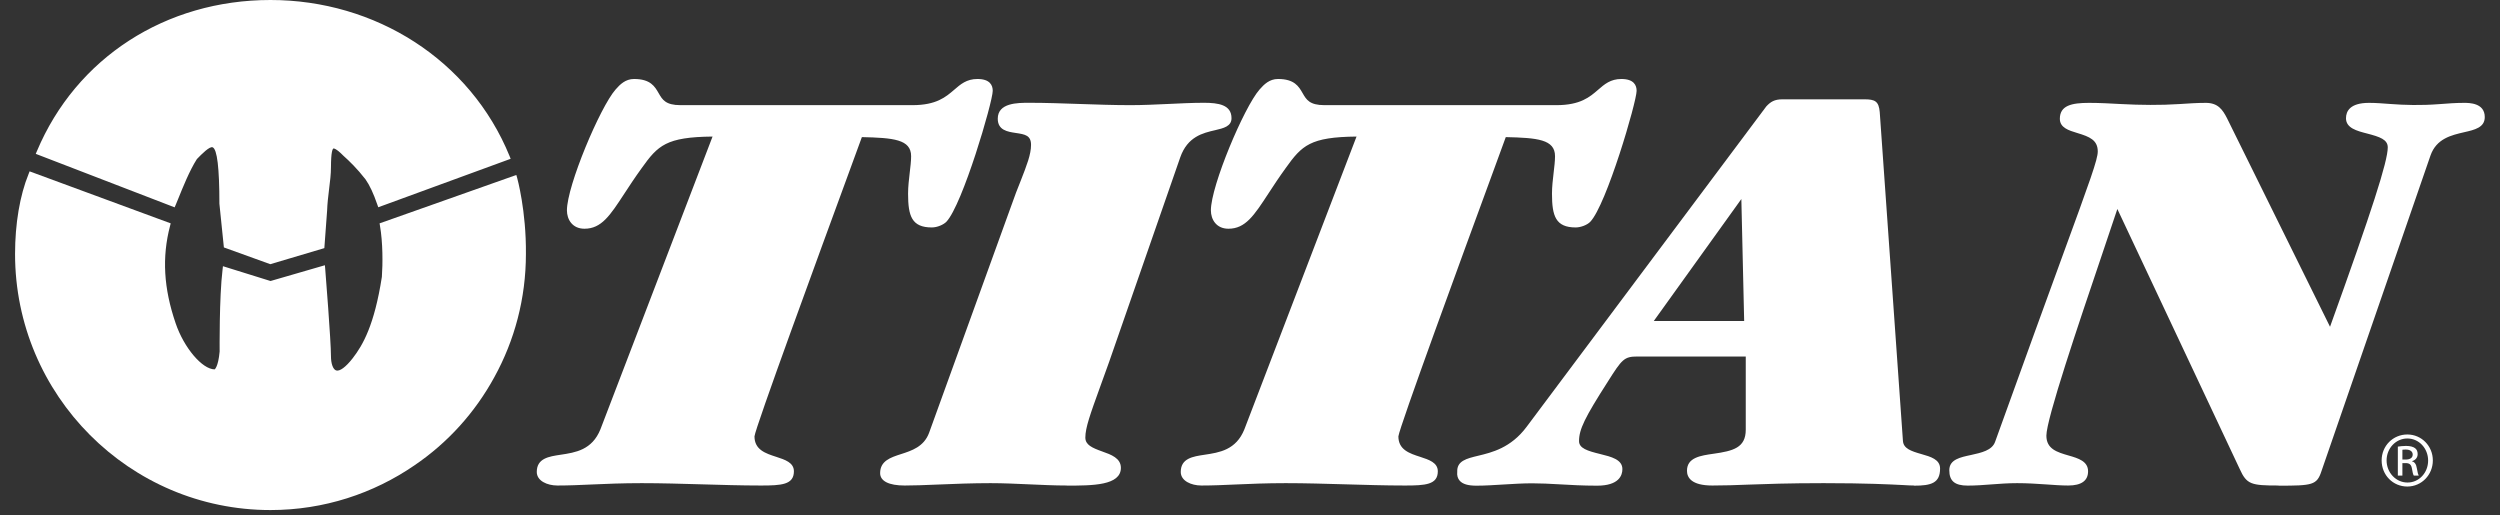 <svg xmlns="http://www.w3.org/2000/svg" xmlns:xlink="http://www.w3.org/1999/xlink" width="500" viewBox="0 0 375 77.25" height="103" preserveAspectRatio="xMidYMid meet"><rect x="0" y="0" width="375" height="77.25" fill="#333333" stroke="none"/><defs><clipPath id="8ff28e646f"><path d="M 2 26 L 79 26 L 79 76.508 L 2 76.508 Z M 2 26 " clip-rule="nonzero"></path></clipPath><clipPath id="0a2a0ae05a"><path d="M 2 25 L 79 25 L 79 76.508 L 2 76.508 Z M 2 25 " clip-rule="nonzero"></path></clipPath></defs><path fill="#ffffff" d="M 76.031 23.574 C 70.438 9.883 57.207 0.438 40.566 0.438 C 23.93 0.438 11.512 9.562 5.93 22.828 L 25.945 30.555 C 26.453 29.395 27.715 25.871 29.203 23.562 C 31.988 20.734 33.344 19.645 33.32 30.52 L 33.973 36.805 L 40.555 39.184 L 48.227 36.91 L 48.617 31.621 C 48.688 29.383 49.195 27.102 49.207 25.078 C 49.219 21.883 49.586 20.793 51.805 23.055 C 52.629 23.785 53.844 24.934 55.191 26.664 C 55.852 27.621 56.43 28.852 57.008 30.543 L 76.031 23.586 Z M 76.031 23.574 " fill-opacity="1" fill-rule="nonzero"></path><path fill="#ffffff" d="M 40.555 39.633 L 33.582 37.113 L 32.91 30.555 C 32.91 25.207 32.578 22.379 31.895 22.094 C 31.445 21.918 30.289 23.078 29.535 23.859 C 28.426 25.586 27.398 28.176 26.773 29.715 C 26.605 30.129 26.465 30.473 26.359 30.723 L 26.195 31.102 L 5.363 23.078 L 5.539 22.664 C 11.418 8.688 24.836 0 40.566 0 C 56.301 0 70.531 8.969 76.434 23.406 L 76.598 23.82 L 56.738 31.09 L 56.594 30.676 C 56.016 29.004 55.461 27.809 54.824 26.898 C 53.562 25.277 52.395 24.152 51.508 23.359 C 50.34 22.164 50.02 22.273 50.02 22.273 C 49.879 22.332 49.656 22.77 49.645 25.051 C 49.645 26.129 49.504 27.23 49.359 28.402 C 49.23 29.453 49.102 30.543 49.066 31.609 L 48.652 37.219 L 40.566 39.621 Z M 34.383 36.484 L 40.578 38.723 L 47.828 36.566 L 48.191 31.574 C 48.227 30.484 48.355 29.383 48.5 28.309 C 48.641 27.16 48.77 26.07 48.781 25.051 C 48.781 22.969 48.949 21.773 49.703 21.469 C 50.293 21.23 51.012 21.609 52.109 22.734 C 52.996 23.527 54.211 24.688 55.531 26.379 C 56.172 27.289 56.727 28.438 57.281 29.965 L 75.477 23.312 C 69.602 9.457 56.277 0.863 40.566 0.863 C 24.859 0.863 12.34 9.172 6.508 22.578 L 25.723 30 C 25.793 29.82 25.875 29.621 25.957 29.406 C 26.582 27.832 27.645 25.195 28.848 23.336 C 30.16 22 31.234 20.898 32.211 21.312 C 33.203 21.727 33.781 23.359 33.758 30.531 L 34.371 36.496 Z M 34.383 36.484 " fill-opacity="1" fill-rule="nonzero"></path><g clip-path="url(#8ff28e646f)"><path fill="#ffffff" d="M 40.566 75.938 C 61.789 75.938 78.25 59.062 78.441 38.094 C 78.5 31.609 77.152 26.816 77.152 26.816 L 57.422 33.797 C 57.859 36.246 57.871 39.43 57.703 41.598 C 56.547 49.027 54.754 52.059 53.242 54.012 C 50.445 57.621 49.207 55.738 49.207 53.43 C 49.207 51.125 48.344 40.367 48.344 40.367 L 40.566 42.613 L 33.805 40.508 C 33.297 44.625 33.371 52.781 33.371 52.781 C 33.086 55.953 32.199 55.844 32.199 55.844 C 30.137 55.844 27.258 52.52 25.934 48.648 C 23.879 42.613 24.023 37.867 25.098 33.785 L 4.68 26.262 C 2.73 31.062 2.695 36.672 2.695 38.094 C 2.695 59.062 19.656 76.07 40.566 76.07 C 61.48 76.07 78.441 59.062 78.441 38.094 " fill-opacity="1" fill-rule="nonzero"></path></g><g clip-path="url(#0a2a0ae05a)"><path fill="#ffffff" d="M 40.566 76.508 C 19.441 76.508 2.258 59.277 2.258 38.094 C 2.258 33.562 2.98 29.301 4.289 26.094 L 4.441 25.703 L 25.605 33.504 L 25.508 33.883 C 24.281 38.578 24.543 43.23 26.348 48.496 C 27.598 52.176 30.336 55.395 32.199 55.406 C 32.188 55.406 32.73 55.098 32.945 52.734 C 32.945 52.695 32.875 44.543 33.383 40.449 L 33.441 39.93 L 40.578 42.152 L 48.734 39.785 L 48.781 40.32 C 48.816 40.758 49.645 51.125 49.645 53.418 C 49.645 54.543 49.949 55.395 50.41 55.562 C 50.941 55.75 51.875 55.062 52.902 53.738 C 54.434 51.762 56.16 48.758 57.281 41.527 C 57.422 39.574 57.434 36.379 56.996 33.867 L 56.938 33.504 L 77.449 26.246 L 77.578 26.699 C 77.578 26.699 78.949 31.621 78.887 38.094 C 78.887 44.781 77.176 51.086 74.156 56.566 C 71.254 61.891 67.145 66.426 62.176 69.797 C 56.027 74.023 48.582 76.508 40.578 76.508 Z M 4.926 26.816 C 3.758 29.871 3.121 33.855 3.121 38.094 C 3.121 58.793 19.914 75.645 40.566 75.645 L 40.566 75.512 C 48.688 75.512 56.133 73.016 62.211 68.719 C 66.625 65.574 70.32 61.5 73.035 56.781 C 76.152 51.312 77.945 44.945 78.004 38.105 C 78.051 32.887 77.164 28.734 76.848 27.395 L 57.895 34.094 C 58.281 36.613 58.27 39.691 58.129 41.633 C 56.973 49.098 55.18 52.211 53.574 54.281 C 52.227 56.012 51.07 56.719 50.117 56.402 C 49.266 56.105 48.77 55.004 48.77 53.441 C 48.77 51.465 48.121 43.137 47.957 40.934 L 40.566 43.074 L 34.172 41.086 C 33.746 45.266 33.793 52.707 33.805 52.793 C 33.652 54.555 33.297 55.645 32.742 56.082 C 32.461 56.305 32.211 56.293 32.141 56.293 C 29.922 56.293 26.938 52.934 25.52 48.805 C 23.715 43.516 23.41 38.816 24.578 34.07 Z M 4.926 26.816 " fill-opacity="1" fill-rule="nonzero"></path></g><path fill="#ffffff" d="M 107.52 20.035 C 100.098 20.035 98.586 21.195 95.918 24.934 C 91.977 30.379 90.82 33.855 87.68 33.855 C 86.051 33.855 85.473 32.602 85.473 31.539 C 85.473 27.977 90.465 16.199 92.66 13.703 C 93.359 12.898 94.055 12.273 95.094 12.273 C 99.613 12.273 97.18 16.199 102.055 16.199 L 136.859 16.199 C 143.352 16.199 143.125 12.273 146.605 12.273 C 147.762 12.273 148.461 12.625 148.461 13.609 C 148.461 15.125 143.941 30.555 141.613 32.969 C 141.262 33.324 140.457 33.68 139.762 33.68 C 137.32 33.68 136.633 32.613 136.633 29.039 C 136.633 27.078 137.094 25.027 137.094 23.418 C 137.094 20.297 133.613 20.211 128.977 20.117 C 124.797 31.539 112.734 64.27 112.734 65.43 C 112.734 69.535 118.648 68.379 118.648 70.695 C 118.648 72.211 117.375 72.391 114.129 72.391 C 108.215 72.391 102.184 72.035 96.262 72.035 C 91.043 72.035 87.207 72.391 83.621 72.391 C 82.348 72.391 80.953 71.855 80.953 70.781 C 80.953 67.027 88.035 70.602 90.465 64.531 L 107.52 20.023 Z M 107.52 20.035 " fill-opacity="1" fill-rule="nonzero"></path><path fill="#ffffff" d="M 114.129 72.828 C 111.168 72.828 108.121 72.73 105.184 72.648 C 102.246 72.566 99.211 72.473 96.262 72.473 C 93.309 72.473 90.949 72.578 88.777 72.672 C 86.973 72.754 85.262 72.828 83.621 72.828 C 82.074 72.828 80.516 72.129 80.516 70.793 C 80.516 68.742 82.336 68.473 84.094 68.211 C 86.301 67.879 88.812 67.512 90.066 64.391 L 106.883 20.484 C 99.941 20.555 98.691 21.797 96.262 25.207 C 95.234 26.625 94.395 27.906 93.664 29.027 C 91.516 32.32 90.219 34.309 87.668 34.309 C 85.852 34.309 85.039 32.922 85.039 31.551 C 85.039 27.883 90.016 16.059 92.344 13.418 C 93.004 12.664 93.816 11.848 95.105 11.848 C 97.57 11.848 98.219 12.969 98.797 13.977 C 99.352 14.945 99.836 15.773 102.066 15.773 L 136.871 15.773 C 140.457 15.773 141.875 14.543 143.125 13.469 C 144.082 12.641 144.988 11.848 146.617 11.848 C 148.508 11.848 148.91 12.805 148.91 13.621 C 148.91 15.277 144.375 30.746 141.945 33.277 C 141.531 33.691 140.613 34.117 139.773 34.117 C 136.766 34.117 136.211 32.414 136.211 29.051 C 136.211 28 136.34 26.934 136.457 25.918 C 136.562 25.016 136.668 24.176 136.668 23.43 C 136.668 20.898 134.004 20.676 129.281 20.566 L 127.453 25.562 C 122.863 38.082 113.301 64.141 113.172 65.453 C 113.172 67.465 114.836 68.012 116.453 68.531 C 117.75 68.957 119.086 69.383 119.086 70.695 C 119.086 72.719 117.195 72.828 114.129 72.828 Z M 96.273 71.609 C 99.234 71.609 102.281 71.703 105.219 71.785 C 108.156 71.867 111.191 71.965 114.141 71.965 C 117.691 71.965 118.234 71.68 118.234 70.695 C 118.234 70.047 117.457 69.762 116.207 69.359 C 114.566 68.828 112.324 68.094 112.324 65.441 C 112.324 64.531 117.812 49.395 126.648 25.266 L 128.691 19.691 L 129 19.691 C 133.578 19.785 137.543 19.871 137.543 23.43 C 137.543 24.223 137.438 25.09 137.32 26.012 C 137.199 27.004 137.07 28.047 137.07 29.039 C 137.07 32.613 137.777 33.242 139.773 33.242 C 140.352 33.242 141.047 32.934 141.32 32.66 C 143.48 30.426 148.035 15.137 148.035 13.609 C 148.035 13.172 147.93 12.711 146.605 12.711 C 145.285 12.711 144.578 13.324 143.68 14.117 C 142.383 15.242 140.777 16.641 136.859 16.641 L 102.055 16.641 C 99.328 16.641 98.645 15.457 98.043 14.402 C 97.5 13.457 97.074 12.711 95.094 12.711 C 94.254 12.711 93.664 13.195 92.98 13.988 C 90.785 16.473 85.898 28.094 85.898 31.539 C 85.898 31.855 85.98 33.418 87.668 33.418 C 89.746 33.418 90.879 31.68 92.934 28.531 C 93.676 27.395 94.516 26.105 95.551 24.676 C 98.23 20.91 99.859 19.586 107.496 19.586 L 108.121 19.586 L 90.844 64.684 C 89.402 68.27 86.395 68.719 84.199 69.051 C 82.289 69.336 81.367 69.523 81.367 70.781 C 81.367 71.512 82.5 71.949 83.598 71.949 C 85.215 71.949 86.914 71.879 88.719 71.797 C 90.902 71.703 93.383 71.598 96.238 71.598 Z M 96.273 71.609 " fill-opacity="1" fill-rule="nonzero"></path><path fill="#ffffff" d="M 152.059 31.102 C 153.676 26.461 155.07 23.965 155.07 21.738 C 155.07 18.262 150.078 20.664 150.078 17.809 C 150.078 15.941 152.402 15.848 154.371 15.848 C 159.484 15.848 164.465 16.199 169.574 16.199 C 173.277 16.199 176.996 15.848 180.598 15.848 C 182.91 15.848 184.312 16.199 184.312 17.715 C 184.312 19.941 178.625 17.895 176.652 23.418 L 165.984 54.105 C 163.543 60.969 162.387 63.645 162.387 65.609 C 162.387 68.461 167.719 67.75 167.719 70.152 C 167.719 72.379 163.66 72.379 160.062 72.379 C 156.238 72.379 152.402 72.023 148.578 72.023 C 143.82 72.023 138.605 72.379 135.703 72.379 C 134.309 72.379 132.457 72.105 132.457 70.945 C 132.457 67.738 138.145 69.43 139.762 65.051 L 152.059 31.078 Z M 152.059 31.102 " fill-opacity="1" fill-rule="nonzero"></path><path fill="#ffffff" d="M 160.062 72.828 C 158.137 72.828 156.191 72.73 154.301 72.648 C 152.426 72.566 150.488 72.473 148.578 72.473 C 145.91 72.473 143.113 72.578 140.637 72.684 C 138.676 72.77 136.977 72.828 135.703 72.828 C 133.328 72.828 132.02 72.164 132.02 70.969 C 132.02 69.121 133.613 68.613 135.148 68.117 C 136.754 67.598 138.582 67.016 139.359 64.934 L 151.656 30.957 C 152.176 29.453 152.672 28.188 153.121 27.078 C 154.008 24.805 154.656 23.172 154.656 21.738 C 154.656 20.309 153.781 20.152 152.344 19.941 C 151.152 19.762 149.664 19.539 149.664 17.809 C 149.664 15.418 152.625 15.418 154.383 15.418 C 156.945 15.418 159.52 15.516 161.996 15.598 C 164.477 15.68 167.035 15.773 169.574 15.773 C 171.438 15.773 173.324 15.68 175.145 15.598 C 176.938 15.516 178.789 15.418 180.586 15.418 C 182.73 15.418 184.727 15.703 184.727 17.727 C 184.727 18.957 183.535 19.23 182.273 19.527 C 180.43 19.953 178.141 20.484 177.043 23.586 L 166.375 54.27 C 165.867 55.715 165.406 56.969 165.004 58.07 C 163.543 62.117 162.801 64.152 162.801 65.633 C 162.801 66.73 163.801 67.172 165.348 67.727 C 166.656 68.188 168.133 68.719 168.133 70.176 C 168.133 72.84 163.836 72.84 160.051 72.84 Z M 148.578 71.609 C 150.5 71.609 152.449 71.703 154.336 71.785 C 156.215 71.867 158.148 71.965 160.062 71.965 C 163.281 71.965 167.285 71.965 167.285 70.164 C 167.285 69.371 166.445 69.016 165.078 68.531 C 163.684 68.035 161.949 67.418 161.949 65.621 C 161.949 64 162.656 62.047 164.203 57.762 C 164.605 56.66 165.055 55.406 165.574 53.965 L 176.242 23.277 C 177.504 19.727 180.266 19.09 182.094 18.664 C 183.383 18.367 183.875 18.199 183.875 17.703 C 183.875 16.816 183.332 16.262 180.598 16.262 C 178.824 16.262 176.973 16.355 175.191 16.438 C 173.352 16.531 171.449 16.613 169.574 16.613 C 167.012 16.613 164.438 16.52 161.961 16.438 C 159.484 16.355 156.922 16.262 154.371 16.262 C 151.824 16.262 150.512 16.508 150.512 17.785 C 150.512 18.688 151.078 18.852 152.449 19.066 C 153.734 19.254 155.492 19.516 155.492 21.715 C 155.492 23.312 154.82 25.016 153.902 27.371 C 153.465 28.484 152.969 29.738 152.449 31.23 C 152.449 31.23 140.152 65.219 140.152 65.219 C 139.23 67.703 137.105 68.391 135.395 68.934 C 133.777 69.453 132.871 69.797 132.871 70.957 C 132.871 71.691 134.391 71.949 135.691 71.949 C 136.988 71.949 138.641 71.879 140.59 71.809 C 143.066 71.715 145.887 71.598 148.566 71.598 Z M 148.578 71.609 " fill-opacity="1" fill-rule="nonzero"></path><path fill="#ffffff" d="M 204.117 20.035 C 196.695 20.035 195.184 21.195 192.516 24.934 C 188.574 30.379 187.406 33.855 184.277 33.855 C 182.66 33.855 182.07 32.602 182.07 31.539 C 182.07 27.977 187.062 16.199 189.258 13.703 C 189.953 12.898 190.652 12.273 191.691 12.273 C 196.211 12.273 193.777 16.199 198.652 16.199 L 233.457 16.199 C 239.945 16.199 239.723 12.273 243.203 12.273 C 244.359 12.273 245.059 12.625 245.059 13.609 C 245.059 15.125 240.535 30.555 238.211 32.969 C 237.871 33.324 237.055 33.68 236.359 33.68 C 233.93 33.68 233.23 32.613 233.23 29.039 C 233.23 27.078 233.691 25.027 233.691 23.418 C 233.691 20.297 230.211 20.211 225.574 20.117 C 221.395 31.539 209.332 64.27 209.332 65.43 C 209.332 69.535 215.246 68.379 215.246 70.695 C 215.246 72.211 213.973 72.391 210.727 72.391 C 204.812 72.391 198.781 72.035 192.871 72.035 C 187.652 72.035 183.816 72.391 180.23 72.391 C 178.957 72.391 177.562 71.855 177.562 70.781 C 177.562 67.027 184.645 70.602 187.074 64.531 L 204.129 20.023 Z M 204.117 20.035 " fill-opacity="1" fill-rule="nonzero"></path><path fill="#ffffff" d="M 210.727 72.828 C 207.762 72.828 204.719 72.73 201.781 72.648 C 198.84 72.566 195.809 72.473 192.859 72.473 C 189.906 72.473 187.547 72.578 185.375 72.672 C 183.559 72.754 181.848 72.828 180.219 72.828 C 178.672 72.828 177.113 72.129 177.113 70.793 C 177.113 68.742 178.934 68.473 180.691 68.211 C 182.898 67.879 185.41 67.512 186.66 64.391 L 203.48 20.484 C 196.539 20.555 195.289 21.797 192.859 25.207 C 191.832 26.625 190.992 27.906 190.262 29.027 C 188.113 32.32 186.816 34.309 184.266 34.309 C 182.449 34.309 181.633 32.922 181.633 31.551 C 181.633 27.883 186.613 16.059 188.941 13.418 C 189.602 12.664 190.414 11.848 191.703 11.848 C 194.168 11.848 194.816 12.969 195.395 13.977 C 195.949 14.945 196.434 15.773 198.664 15.773 L 233.469 15.773 C 237.055 15.773 238.473 14.543 239.711 13.469 C 240.668 12.641 241.574 11.848 243.203 11.848 C 245.094 11.848 245.492 12.805 245.492 13.621 C 245.492 15.277 240.961 30.758 238.531 33.277 C 238.07 33.75 237.113 34.117 236.359 34.117 C 233.352 34.117 232.797 32.414 232.797 29.051 C 232.797 28 232.926 26.934 233.043 25.918 C 233.148 25.016 233.254 24.176 233.254 23.43 C 233.254 20.898 230.59 20.676 225.867 20.566 L 223.945 25.82 C 219.375 38.258 209.887 64.152 209.758 65.453 C 209.758 67.465 211.422 68.012 213.039 68.531 C 214.336 68.957 215.672 69.383 215.672 70.695 C 215.672 72.719 213.781 72.828 210.715 72.828 Z M 192.871 71.609 C 195.832 71.609 198.875 71.703 201.816 71.785 C 204.754 71.867 207.789 71.965 210.738 71.965 C 214.289 71.965 214.832 71.68 214.832 70.695 C 214.832 70.047 214.055 69.762 212.805 69.359 C 211.164 68.828 208.922 68.094 208.922 65.441 C 208.922 64.531 214.137 50.117 223.152 25.527 L 225.289 19.691 L 225.598 19.691 C 230.176 19.785 234.141 19.871 234.141 23.43 C 234.141 24.223 234.035 25.09 233.93 26.012 C 233.809 27.004 233.68 28.047 233.68 29.039 C 233.68 32.613 234.387 33.242 236.383 33.242 C 236.961 33.242 237.656 32.934 237.93 32.66 C 240.09 30.426 244.656 15.137 244.656 13.609 C 244.656 13.172 244.551 12.711 243.227 12.711 C 241.906 12.711 241.199 13.324 240.301 14.117 C 239.004 15.242 237.398 16.641 233.492 16.641 L 198.688 16.641 C 195.961 16.641 195.277 15.457 194.676 14.402 C 194.133 13.457 193.707 12.711 191.727 12.711 C 190.887 12.711 190.297 13.195 189.613 13.988 C 187.418 16.473 182.531 28.094 182.531 31.539 C 182.531 31.855 182.613 33.418 184.301 33.418 C 186.379 33.418 187.512 31.68 189.566 28.531 C 190.309 27.395 191.148 26.105 192.184 24.676 C 194.863 20.91 196.492 19.586 204.129 19.586 L 204.754 19.586 L 187.477 64.684 C 186.035 68.27 183.027 68.719 180.832 69.051 C 178.922 69.336 178 69.523 178 70.781 C 178 71.512 179.133 71.949 180.23 71.949 C 181.848 71.949 183.559 71.879 185.352 71.797 C 187.535 71.703 190.016 71.598 192.871 71.598 Z M 192.871 71.609 " fill-opacity="1" fill-rule="nonzero"></path><path fill="#ffffff" d="M 262.301 53.039 L 245.602 53.039 C 243.395 53.039 242.934 53.668 240.844 56.969 C 237.363 62.414 236.43 64.281 236.43 66.152 C 236.43 69.004 242.922 68.023 242.922 70.34 C 242.922 71.855 241.41 72.391 239.559 72.391 C 235.617 72.391 232.711 72.035 229.809 72.035 C 226.906 72.035 224.121 72.391 221.453 72.391 C 219.602 72.391 218.906 71.855 219.023 70.781 C 218.906 67.75 224.934 70.152 229.348 64.27 L 265.309 16.199 C 265.887 15.574 266.348 15.312 267.398 15.312 L 279.695 15.312 C 281.086 15.312 281.43 15.492 281.547 16.828 L 285.031 66.152 C 285.266 69.004 290.602 68.023 290.602 70.258 C 290.602 71.949 289.785 72.402 287.117 72.402 C 285.727 72.402 282.48 72.047 273.547 72.047 C 264.613 72.047 261.25 72.402 256.848 72.402 C 254.297 72.402 253.484 71.598 253.484 70.613 C 253.484 66.957 262.301 70.34 262.301 64.461 Z M 261.602 28.875 L 261.367 28.875 L 247.219 48.59 L 262.062 48.59 Z M 261.602 28.875 " fill-opacity="1" fill-rule="nonzero"></path><path fill="#ffffff" d="M 287.117 72.828 C 286.719 72.828 286.176 72.805 285.383 72.754 C 283.484 72.66 279.941 72.473 273.547 72.473 C 268.223 72.473 264.883 72.602 262.191 72.695 C 260.305 72.77 258.664 72.828 256.848 72.828 C 253.707 72.828 253.047 71.621 253.047 70.613 C 253.047 68.625 255.078 68.34 257.047 68.059 C 259.961 67.645 261.863 67.172 261.863 64.461 L 261.863 53.477 L 245.59 53.477 C 243.629 53.477 243.285 53.902 241.199 57.207 C 237.703 62.66 236.855 64.414 236.855 66.164 C 236.855 67.242 238.105 67.633 240.031 68.105 C 241.672 68.508 243.359 68.922 243.359 70.367 C 243.359 71.289 242.863 72.852 239.559 72.852 C 237.422 72.852 235.559 72.742 233.906 72.648 C 232.477 72.566 231.133 72.496 229.809 72.496 C 228.418 72.496 226.965 72.59 225.574 72.672 C 224.203 72.754 222.789 72.852 221.453 72.852 C 220.203 72.852 219.41 72.613 218.965 72.117 C 218.656 71.773 218.527 71.324 218.586 70.77 C 218.516 69.133 219.988 68.781 221.703 68.367 C 223.777 67.867 226.621 67.195 228.984 64.035 L 264.941 15.965 C 265.594 15.266 266.16 14.898 267.375 14.898 L 279.672 14.898 C 281.242 14.898 281.82 15.184 281.961 16.816 L 285.441 66.152 C 285.535 67.266 286.598 67.656 288.227 68.117 C 289.598 68.508 291.012 68.91 291.012 70.281 C 291.012 72.461 289.691 72.852 287.105 72.852 Z M 273.547 71.609 C 279.965 71.609 283.52 71.797 285.43 71.891 C 286.199 71.938 286.73 71.965 287.117 71.965 C 289.891 71.965 290.164 71.465 290.164 70.258 C 290.164 69.586 289.348 69.301 288.004 68.922 C 286.551 68.508 284.734 68 284.594 66.188 L 281.113 16.852 C 281.016 15.809 280.922 15.738 279.684 15.738 L 267.387 15.738 C 266.465 15.738 266.113 15.965 265.617 16.496 L 229.68 64.531 C 227.129 67.938 224.109 68.66 221.902 69.184 C 220.051 69.621 219.41 69.855 219.449 70.77 C 219.398 71.242 219.52 71.418 219.602 71.512 C 219.859 71.809 220.484 71.949 221.453 71.949 C 222.762 71.949 224.098 71.867 225.512 71.773 C 226.93 71.68 228.383 71.598 229.809 71.598 C 231.238 71.598 232.512 71.68 233.953 71.75 C 235.664 71.844 237.445 71.949 239.559 71.949 C 240.891 71.949 242.496 71.668 242.496 70.328 C 242.496 69.621 241.445 69.312 239.828 68.922 C 238.035 68.484 235.992 67.988 235.992 66.141 C 235.992 64.188 236.879 62.344 240.465 56.719 C 242.578 53.383 243.168 52.59 245.59 52.59 L 262.723 52.59 L 262.723 64.438 C 262.723 68.105 259.645 68.543 257.164 68.898 C 255.148 69.184 253.91 69.418 253.91 70.59 C 253.91 71.762 255.5 71.938 256.848 71.938 C 258.652 71.938 260.281 71.879 262.156 71.809 C 264.859 71.715 268.211 71.586 273.547 71.586 Z M 262.512 49.016 L 246.379 49.016 L 261.156 28.438 L 262.027 28.438 Z M 248.066 48.152 L 261.625 48.152 L 261.203 29.855 Z M 248.066 48.152 " fill-opacity="1" fill-rule="nonzero"></path><path fill="#ffffff" d="M 347.828 70.531 C 347.25 72.316 346.895 72.402 341.797 72.402 C 337.617 72.402 337.277 72.223 336.344 70.176 L 317.66 30.484 L 317.426 30.484 C 314.402 39.668 306.52 62.059 306.52 65.359 C 306.52 69.547 312.789 68.035 312.789 70.707 C 312.789 71.691 312.211 72.402 310.238 72.402 C 308.031 72.402 305.48 72.047 302.578 72.047 C 299.91 72.047 297.586 72.402 295.156 72.402 C 293.422 72.402 292.844 71.867 292.844 70.531 C 292.844 68.035 298.637 69.371 299.688 66.426 C 312.68 30.297 315.113 24.688 315.113 22.723 C 315.113 18.887 309.426 20.129 309.426 17.809 C 309.426 16.555 310.121 15.848 313.367 15.848 C 316.609 15.848 319.75 16.199 322.996 16.199 C 325.664 16.199 328.211 15.848 330.879 15.848 C 332.391 15.848 332.969 16.555 333.664 17.895 L 349.445 49.82 L 349.68 49.82 C 356.406 31.184 358.613 24.223 358.613 22.082 C 358.613 19.055 352.348 20.117 352.348 17.715 C 352.348 16.379 353.504 15.848 355.367 15.848 C 357.574 15.848 359.781 16.199 362.555 16.199 C 364.762 16.199 367.195 15.848 369.637 15.848 C 371.371 15.848 372.305 16.297 372.305 17.539 C 372.305 20.309 365.918 18.25 364.184 23.16 L 347.828 70.52 Z M 347.828 70.531 " fill-opacity="1" fill-rule="nonzero"></path><path fill="#ffffff" d="M 341.797 72.828 C 337.664 72.828 337.004 72.672 335.953 70.34 L 317.602 31.348 C 316.965 33.277 316.152 35.691 315.254 38.332 C 311.75 48.684 306.957 62.852 306.957 65.348 C 306.957 67.359 308.586 67.832 310.297 68.328 C 311.738 68.742 313.211 69.184 313.211 70.695 C 313.211 72.105 312.211 72.828 310.227 72.828 C 309.188 72.828 308.066 72.742 306.887 72.66 C 305.516 72.566 304.102 72.473 302.566 72.473 C 301.223 72.473 299.945 72.566 298.719 72.66 C 297.504 72.754 296.348 72.84 295.145 72.84 C 293.219 72.84 292.395 72.152 292.395 70.531 C 292.395 68.91 294.059 68.59 295.664 68.246 C 297.211 67.902 298.801 67.562 299.262 66.281 C 303.793 53.668 307.016 44.875 309.352 38.449 C 313.543 26.992 314.664 23.918 314.664 22.723 C 314.664 21.016 313.449 20.508 311.594 19.953 C 310.309 19.562 308.977 19.16 308.977 17.82 C 308.977 15.832 310.723 15.43 313.355 15.43 C 314.996 15.43 316.621 15.527 318.191 15.609 C 321.035 15.762 324.059 15.797 326.902 15.609 C 328.188 15.527 329.523 15.43 330.879 15.43 C 332.707 15.43 333.395 16.461 334.043 17.715 L 349.504 49.016 C 355.805 31.527 358.164 24.211 358.164 22.105 C 358.164 20.922 356.949 20.52 355.086 20.035 C 353.516 19.633 351.898 19.207 351.898 17.738 C 351.898 16.688 352.5 15.43 355.344 15.43 C 356.395 15.43 357.445 15.516 358.555 15.598 C 360.703 15.762 363.098 15.832 365.871 15.621 C 367.086 15.527 368.352 15.43 369.613 15.43 C 370.379 15.43 372.715 15.43 372.715 17.562 C 372.715 19.125 371.219 19.469 369.625 19.832 C 367.676 20.285 365.469 20.793 364.574 23.324 L 348.215 70.684 C 347.531 72.77 346.859 72.852 341.773 72.852 Z M 317.117 30.047 L 317.934 30.047 L 318.051 30.297 L 336.734 69.988 C 337.547 71.785 337.629 71.965 341.797 71.965 C 346.906 71.965 346.941 71.844 347.414 70.391 C 347.414 70.391 363.77 23.016 363.77 23.016 C 364.82 20.035 367.5 19.418 369.449 18.969 C 371.172 18.566 371.879 18.332 371.879 17.539 C 371.879 16.922 371.703 16.273 369.637 16.273 C 368.41 16.273 367.156 16.367 365.953 16.461 C 364.773 16.555 363.652 16.641 362.555 16.641 C 361.066 16.641 359.758 16.543 358.508 16.438 C 357.422 16.355 356.383 16.273 355.367 16.273 C 352.785 16.273 352.785 17.348 352.785 17.715 C 352.785 18.461 353.785 18.781 355.32 19.184 C 356.984 19.621 359.051 20.152 359.051 22.094 C 359.051 24.367 356.703 31.656 350.094 49.977 L 349.988 50.258 L 349.184 50.258 L 349.066 50.023 L 333.285 18.094 C 332.59 16.758 332.129 16.285 330.891 16.285 C 329.57 16.285 328.246 16.379 326.973 16.461 C 324.117 16.652 321.035 16.625 318.156 16.461 C 316.598 16.379 314.984 16.285 313.367 16.285 C 309.859 16.285 309.859 17.137 309.859 17.809 C 309.859 18.484 310.629 18.734 311.867 19.113 C 313.426 19.586 315.551 20.234 315.551 22.711 C 315.551 24.059 314.629 26.59 310.191 38.746 C 307.844 45.16 304.633 53.953 300.102 66.566 C 299.488 68.293 297.562 68.707 295.875 69.086 C 294.27 69.441 293.277 69.691 293.277 70.531 C 293.277 71.523 293.551 71.977 295.168 71.977 C 296.348 71.977 297.48 71.891 298.684 71.809 C 299.922 71.715 301.223 71.621 302.602 71.621 C 304.172 71.621 305.602 71.715 306.98 71.82 C 308.148 71.902 309.246 71.977 310.262 71.977 C 312.387 71.977 312.387 71.121 312.387 70.707 C 312.387 69.891 311.512 69.586 310.086 69.172 C 308.312 68.648 306.121 68.012 306.121 65.359 C 306.121 62.707 310.746 49.051 314.465 38.059 C 315.477 35.074 316.375 32.391 317.047 30.344 L 317.141 30.047 Z M 317.117 30.047 " fill-opacity="1" fill-rule="nonzero"></path><path fill="#ffffff" d="M 361.105 65.172 C 363.227 65.172 364.926 66.898 364.926 69.062 C 364.926 71.23 363.238 72.98 361.094 72.98 C 358.945 72.98 357.246 71.266 357.246 69.062 C 357.246 66.863 358.969 65.172 361.094 65.172 L 361.117 65.172 Z M 361.094 65.773 C 359.379 65.773 357.988 67.242 357.988 69.062 C 357.988 70.887 359.391 72.379 361.117 72.379 C 362.84 72.391 364.219 70.922 364.219 69.086 C 364.219 67.254 362.84 65.773 361.117 65.773 Z M 360.359 71.336 L 359.676 71.336 L 359.676 66.992 C 360.043 66.945 360.383 66.887 360.902 66.887 C 361.562 66.887 361.988 67.027 362.25 67.219 C 362.508 67.406 362.648 67.703 362.648 68.117 C 362.648 68.684 362.273 69.039 361.801 69.172 L 361.801 69.207 C 362.176 69.277 362.438 69.621 362.531 70.258 C 362.637 70.934 362.73 71.195 362.805 71.336 L 362.07 71.336 C 361.965 71.195 361.871 70.805 361.777 70.223 C 361.672 69.668 361.398 69.465 360.844 69.465 L 360.359 69.465 Z M 360.359 68.934 L 360.855 68.934 C 361.422 68.934 361.906 68.73 361.906 68.188 C 361.906 67.809 361.633 67.43 360.855 67.43 C 360.633 67.43 360.477 67.453 360.359 67.465 Z M 360.359 68.934 " fill-opacity="1" fill-rule="nonzero"></path></svg>